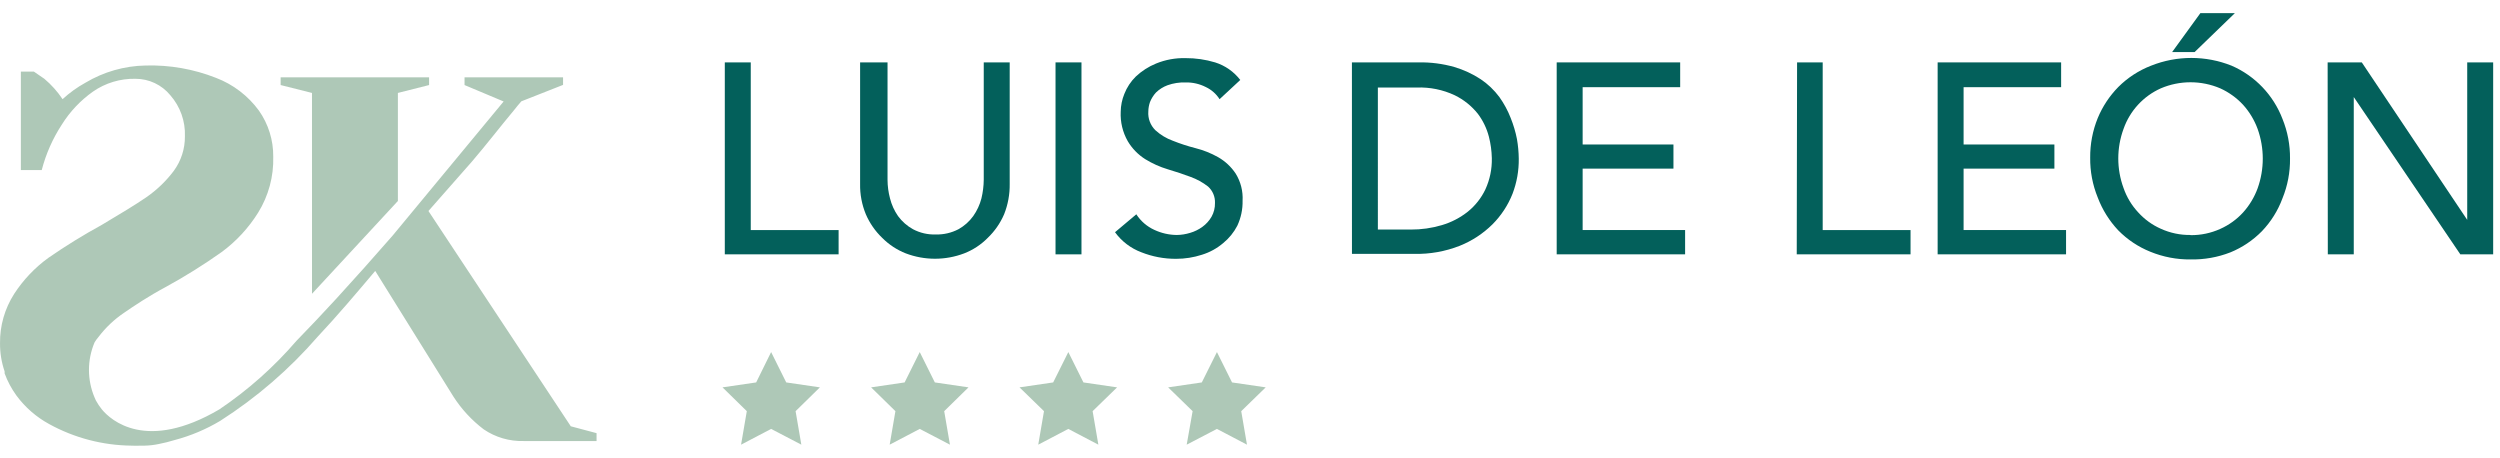 <svg height="26" viewBox="0 0 142 26" width="142" xmlns="http://www.w3.org/2000/svg"><g fill="none" transform="translate(0 .746)"><path d="m43.8 19.251.858 1.725 1.912.28-1.38 1.352.326 1.903-1.716-.895-1.707.895.326-1.903-1.38-1.352 1.912-.28z" fill="#aec8b7"/><path d="m52.241 19.251.858 1.725 1.912.28-1.38 1.352.326 1.903-1.716-.895-1.707.895.326-1.903-1.38-1.352 1.903-.28z" fill="#aec8b7"/><path d="m60.681 19.251.858 1.725 1.912.28-1.39 1.352.326 1.903-1.707-.895-1.707.895.326-1.903-1.39-1.352 1.912-.28z" fill="#aec8b7"/><path d="m69.122 19.251.858 1.725 1.912.28-1.39 1.352.326 1.903-1.707-.895-1.716.895.336-1.903-1.39-1.352 1.912-.28z" fill="#aec8b7"/><path d="m32.421 23.467-8.086-12.228 2.462-2.798c.802-.933 1.604-1.977 2.406-2.938.131-.168.27-.336.41-.494l2.369-.933v-.429h-5.596v.438l2.22.933-6.314 7.629c-1.057 1.213-2.123 2.406-3.199 3.582-.737.802-1.492 1.604-2.248 2.378-1.281 1.489-2.755 2.8-4.384 3.899-4.141 2.434-6.165.625-6.678 0-.126-.158-.238-.327-.336-.504l-.075-.168c-.425-1.001-.425-2.132 0-3.134.065-.109.14-.212.224-.308.401-.529.886-.989 1.436-1.362.569-.392 1.371-.933 2.397-1.483 1.091-.597 2.147-1.257 3.162-1.977.826-.608 1.529-1.368 2.071-2.238.591-.953.889-2.059.858-3.18.009-.934-.275-1.847-.811-2.612-.617-.845-1.466-1.493-2.444-1.865-1.27-.5-2.628-.738-3.992-.7-1.207.021-2.387.359-3.423.979-.468.258-.903.571-1.296.933-.289-.432-.637-.822-1.035-1.157l-.597-.41h-.737v5.596h1.185c.238-.921.626-1.797 1.147-2.593.458-.732 1.058-1.366 1.763-1.865.708-.492 1.554-.747 2.416-.728.766-.001 1.491.341 1.977.933.564.643.861 1.477.83 2.332.007.707-.215 1.398-.634 1.968-.438.581-.967 1.088-1.567 1.502-.625.429-1.464.933-2.528 1.567-1.039.569-2.048 1.191-3.022 1.865-.771.558-1.432 1.254-1.949 2.052-.534.835-.813 1.807-.802 2.798-.004.546.084 1.088.261 1.604v.112c.165.448.391.872.672 1.259.496.671 1.132 1.225 1.865 1.623 1.43.785 3.032 1.204 4.663 1.222.177.009.355.009.532 0h.224c.27-.006.538-.037.802-.093.302-.059.601-.134.895-.224.911-.24 1.784-.607 2.593-1.091 2.067-1.321 3.932-2.932 5.54-4.785 1.129-1.203 2.192-2.462 3.264-3.731l4.44 7.135c.461.718 1.045 1.35 1.725 1.865.668.453 1.46.684 2.266.662h4.141v-.448z" fill="#aec8b7"/><path d="m17.722 15.94 4.878-5.27v-6.137l1.772-.448v-.438h-8.432v.438l1.781.448z" fill="#aec8b7"/><g fill="#03605b"><path d="m41.169 2.798h1.474v9.523h4.99v1.38h-6.464z"/><path d="m50.412 2.798v6.669c.002.356.049.71.14 1.054.09.361.245.702.457 1.007.226.307.515.562.849.746.396.21.839.313 1.287.298.451.013.897-.09 1.296-.298.331-.185.617-.439.839-.746.215-.305.373-.646.466-1.007.083-.345.127-.699.131-1.054v-6.669h1.474v6.902c.009.59-.099 1.177-.317 1.725-.218.505-.535.962-.933 1.343-.378.383-.832.682-1.334.877-1.069.407-2.251.407-3.32 0-.5-.197-.954-.496-1.334-.877-.398-.381-.715-.837-.933-1.343-.226-.547-.337-1.134-.326-1.725v-6.902z"/><path d="m59.954 2.798h1.474v10.903h-1.474z"/><path d="m64.543 11.426c.25.388.606.695 1.026.886.4.187.836.286 1.278.289.256-.004.511-.045.755-.121.252-.073.488-.19.7-.345.209-.152.383-.346.513-.569.134-.239.202-.509.196-.783.014-.354-.129-.695-.392-.933-.301-.235-.638-.421-.998-.55-.392-.149-.821-.289-1.287-.429-.453-.135-.885-.33-1.287-.578-.405-.256-.744-.604-.989-1.017-.291-.51-.43-1.092-.401-1.679.004-.346.074-.688.205-1.007.145-.372.367-.709.653-.989.334-.314.723-.564 1.147-.737.532-.218 1.104-.323 1.679-.308.569-.003 1.134.079 1.679.243.567.178 1.065.527 1.427.998l-1.175 1.091c-.19-.3-.462-.539-.783-.69-.355-.18-.749-.27-1.147-.261-.349-.012-.697.042-1.026.159-.244.09-.466.23-.653.41-.148.16-.265.347-.345.55-.06.171-.091.351-.093.532-.029.396.118.785.401 1.063.287.262.623.465.989.597.419.168.849.308 1.287.42.45.113.883.286 1.287.513.401.229.743.548.998.933.285.461.422.998.392 1.539.011.489-.092.974-.298 1.418-.196.381-.469.718-.802.989-.352.3-.761.525-1.203.662-.476.155-.973.234-1.474.233-.677.004-1.348-.123-1.977-.373-.598-.225-1.117-.621-1.492-1.138z"/><path d="m76.789 2.798h3.796c.681-.013 1.36.075 2.015.261.535.157 1.045.393 1.511.7.406.274.762.615 1.054 1.007.263.37.48.771.644 1.194.155.386.274.786.354 1.194.064.367.098.738.103 1.11.009.682-.111 1.359-.354 1.996-.257.65-.645 1.24-1.138 1.735-.534.528-1.168.944-1.865 1.222-.819.321-1.694.477-2.574.457h-3.544zm1.474 9.495h1.865c.6.004 1.197-.081 1.772-.252.536-.158 1.036-.418 1.474-.765.423-.343.765-.776.998-1.268.254-.556.378-1.162.364-1.772-.009-.412-.065-.822-.168-1.222-.122-.469-.334-.909-.625-1.296-.355-.445-.804-.805-1.315-1.054-.673-.316-1.412-.466-2.155-.438h-2.21z"/><path d="m88.42 2.798h7.014v1.408h-5.54v3.255h5.158v1.371h-5.158v3.488h5.82v1.38h-7.294z"/><path d="m102.074 2.798h1.455v9.523h4.99v1.38h-6.464z"/><path d="m110.058 2.798h7.014v1.408h-5.54v3.255h5.158v1.371h-5.158v3.488h5.82v1.38h-7.294z"/><path d="m124.422 13.99c-.783.008-1.56-.141-2.285-.438-.683-.275-1.302-.688-1.819-1.213-.508-.539-.904-1.173-1.166-1.865-.292-.716-.438-1.484-.429-2.257-.008-.773.138-1.541.429-2.257.272-.657.668-1.255 1.166-1.763.531-.53 1.166-.943 1.865-1.213 1.467-.585 3.103-.585 4.57 0 1.331.577 2.373 1.667 2.891 3.022.291.716.437 1.484.429 2.257.009.773-.137 1.541-.429 2.257-.257.695-.654 1.33-1.166 1.865-.509.518-1.118.928-1.791 1.203-.722.282-1.492.418-2.266.401zm0-1.38c.582.007 1.158-.114 1.688-.354.492-.219.933-.536 1.296-.933.363-.402.645-.871.83-1.38.386-1.086.386-2.272 0-3.358-.185-.509-.467-.978-.83-1.38-.366-.394-.807-.711-1.296-.933-1.078-.46-2.298-.46-3.376 0-.992.444-1.758 1.277-2.117 2.304-.398 1.084-.398 2.274 0 3.358.178.513.46.983.83 1.38.358.398.797.716 1.287.933.53.241 1.106.362 1.688.354zm.56-12.61h1.959l-2.285 2.21h-1.278z"/><path d="m132.21 2.798h1.94l5.988 8.945v-8.945h1.474v10.903h-1.865l-6.053-8.935v8.935h-1.474z"/></g></g></svg>
